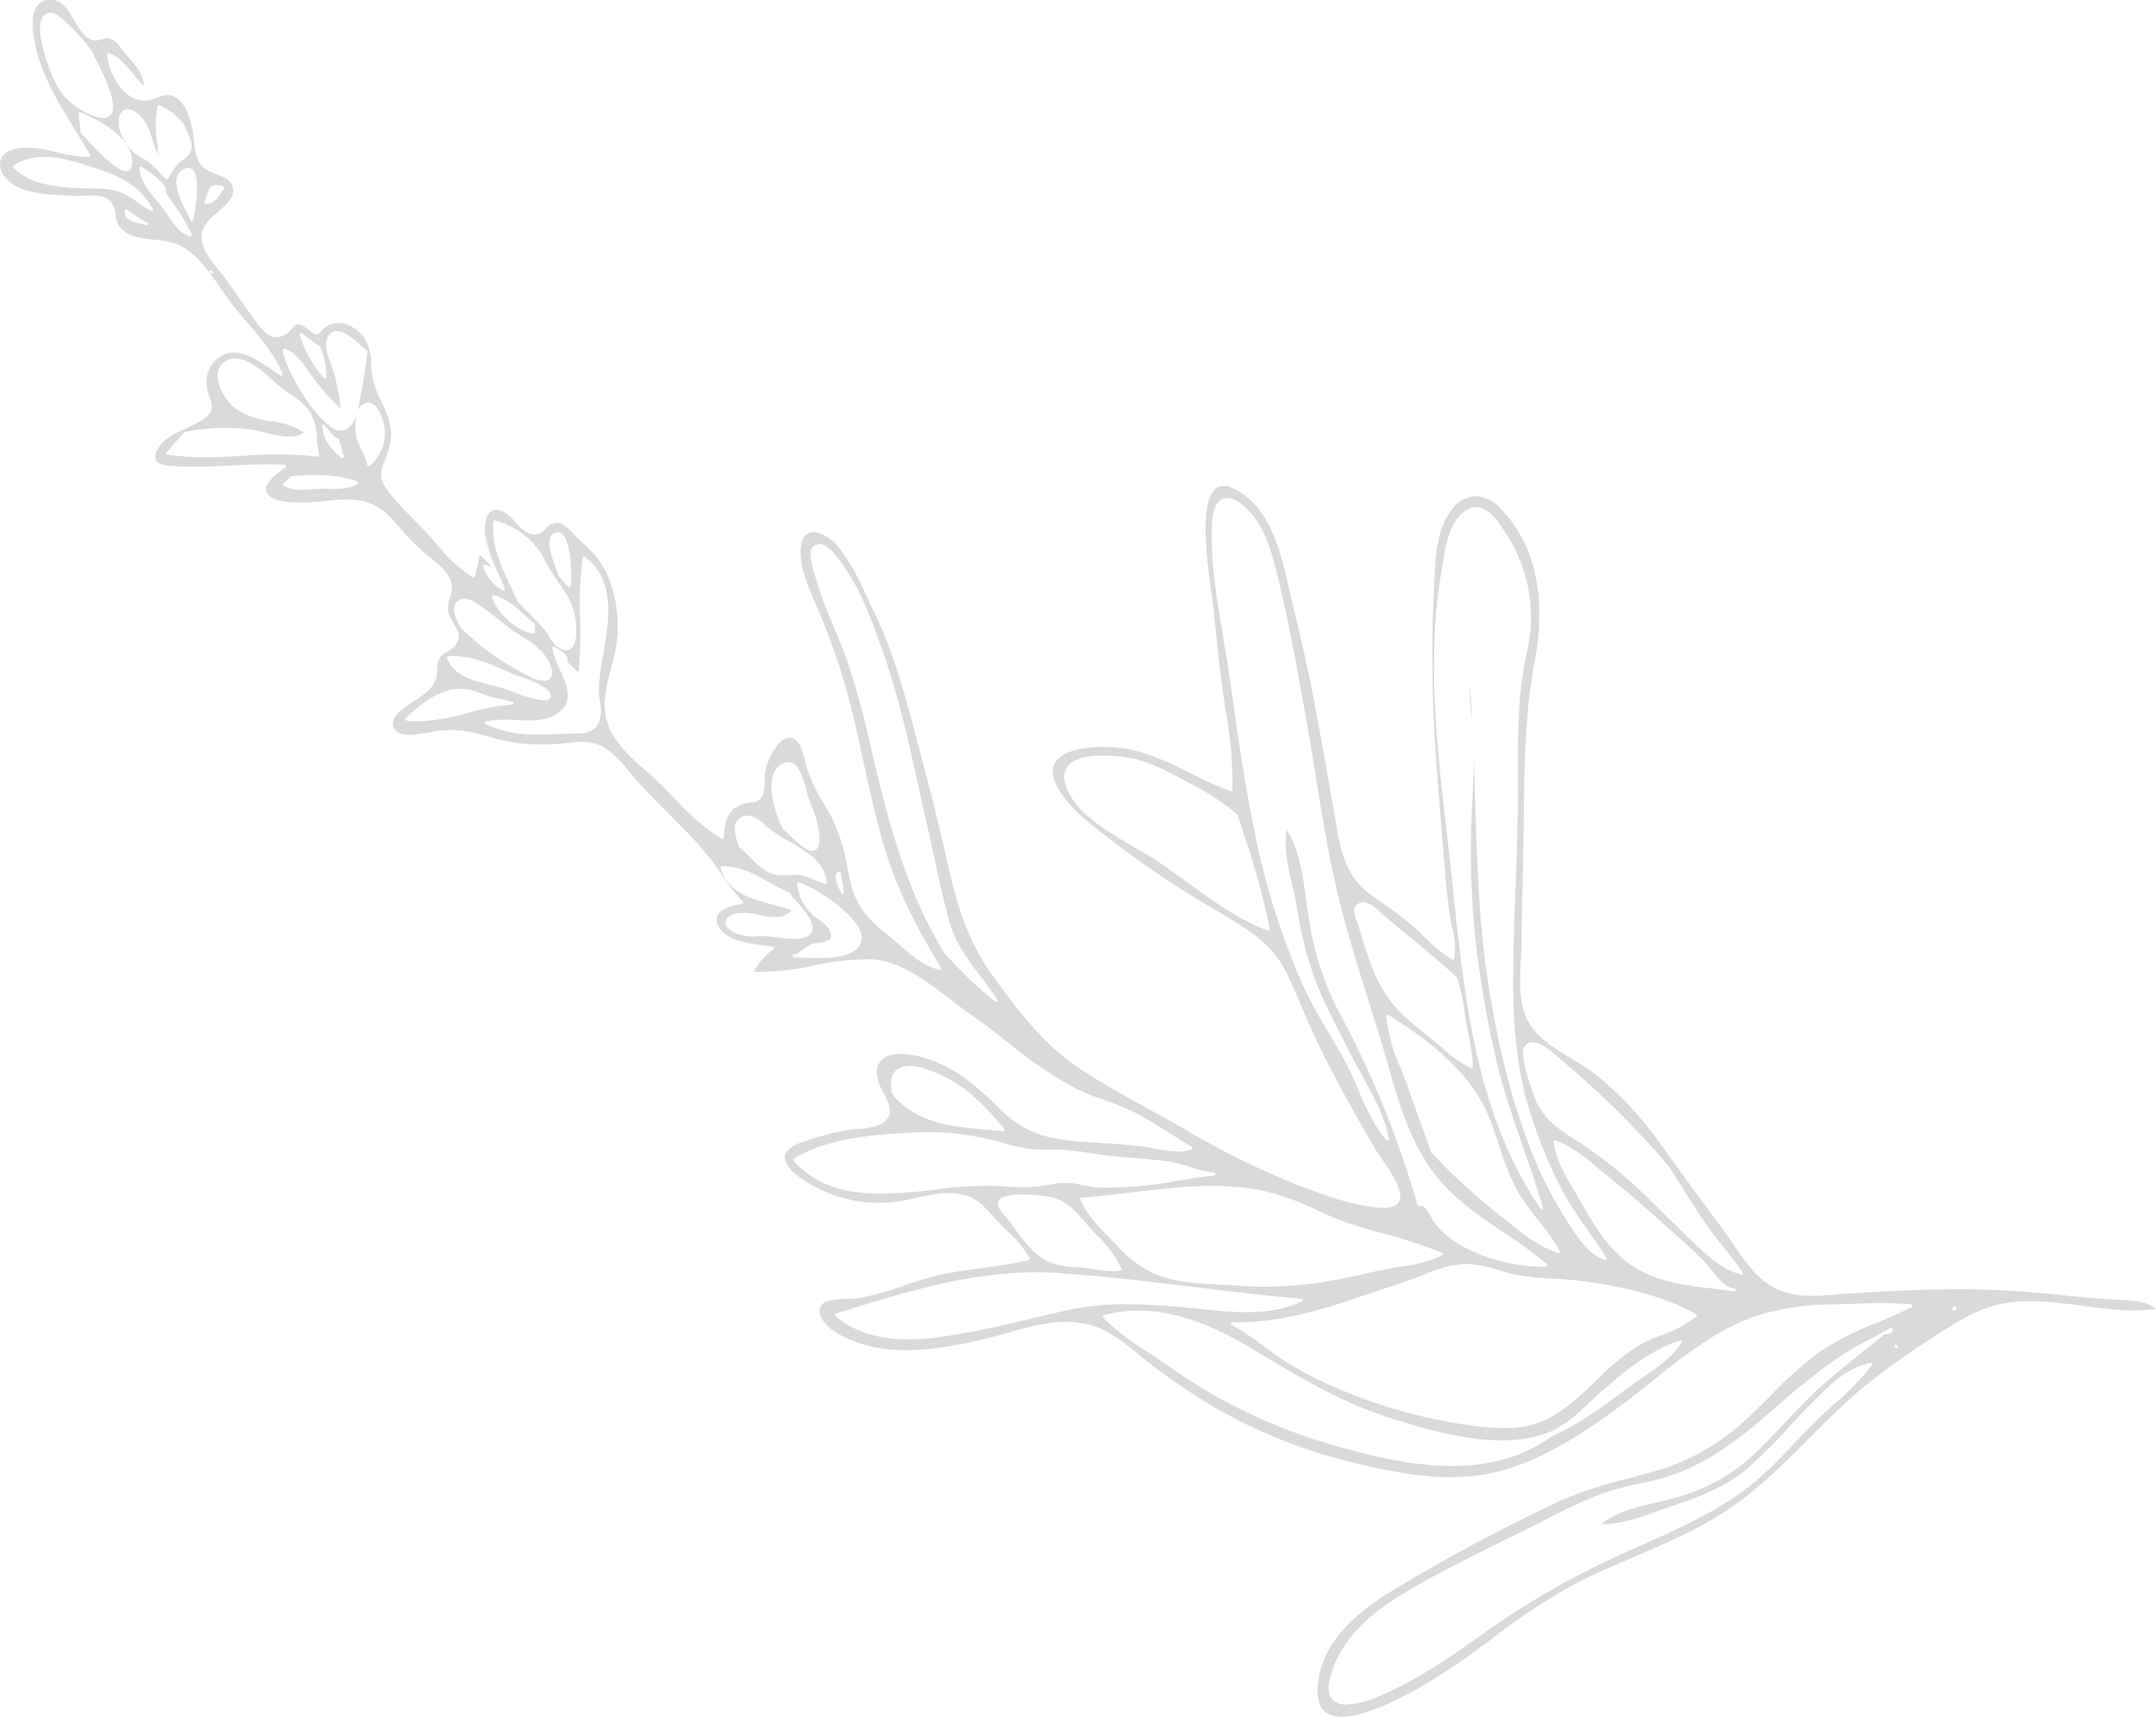 <svg xmlns="http://www.w3.org/2000/svg" width="378" height="301" viewBox="0 0 378 301">
  <defs>
    <style>
      .cls-1 {
        fill: #D8DADB;
        fill-rule: evenodd;
      }
    </style>
  </defs>
  <path id="concept-deco02.svg" class="cls-1" d="M3229.55,3087.28h0a0.082,0.082,0,0,0-.07.06,0.13,0.13,0,0,0,.05.13Zm-84.52-103.85c0.03,0.32.07,0.65,0.1,0.97q-0.15-3.165-.39-6.32A32.976,32.976,0,0,0,3145.03,2983.43Zm113.28,102.47c-3.22-.2-6.4-0.49-8.81-0.72l-0.27-.03a175.9,175.9,0,0,0-18.6-1.12c-6.34.06-12.8,0.31-19.22,0.74-0.68.05-1.37,0.11-2.07,0.17-4.14.35-8.43,0.72-12.03-1.6-2.75-1.77-4.66-4.59-6.5-7.31-0.68-.99-1.32-1.94-2-2.83-2.39-3.16-4.74-6.41-7.02-9.56-1.22-1.69-2.45-3.37-3.68-5.06a59.519,59.519,0,0,0-11.59-12.36,41.989,41.989,0,0,0-3.91-2.55c-2.88-1.74-5.86-3.53-7.52-6.29-1.88-3.13-1.64-7.31-1.44-11,0.06-1.12.12-2.17,0.12-3.17,0.01-3.64.1-7.34,0.19-10.92,0.05-2.23.11-4.47,0.14-6.71,0.03-1.56.05-3.11,0.06-4.66,0.1-8.89.2-18.09,1.93-27.07,1.24-6.45,2.1-18.5-6.09-26.76a6,6,0,0,0-4.58-2.09,5.6,5.6,0,0,0-4.01,2.54c-2.42,3.25-2.66,7.43-2.89,11.48l-0.06,1.04a247.232,247.232,0,0,0,.47,32.93c0.4,5.45.87,11.35,1.45,18.03,0.24,2.83.5,5.6,0.97,8.33,0.08,0.47.18,0.95,0.28,1.43a12.754,12.754,0,0,1,.34,5.32,0.2,0.2,0,0,1-.14.17,0.222,0.222,0,0,1-.21-0.01,25.273,25.273,0,0,1-4.9-4c-0.73-.72-1.49-1.45-2.27-2.12-1.75-1.49-3.67-2.83-5.52-4.12-0.48-.34-0.96-0.67-1.43-1.01-4.69-3.31-5.51-8.15-6.37-13.27-0.1-.6-0.2-1.21-0.31-1.82-0.34-1.89-.67-3.79-1.01-5.68-1.67-9.52-3.41-19.35-5.84-28.84-0.29-1.13-.57-2.35-0.85-3.65-1.52-6.8-3.41-15.27-10.09-18.17a2.667,2.667,0,0,0-2.84.05c-3.11,2.38-1.44,13.82-.73,18.71,0.13,0.87.23,1.55,0.27,1.96,0.54,5.47,1.1,11.12,1.91,16.65,0.09,0.61.19,1.22,0.28,1.83a70.025,70.025,0,0,1,1.16,13.75,0.24,0.24,0,0,1-.11.19,0.223,0.223,0,0,1-.21.02,69.871,69.871,0,0,1-6.9-3.12c-4.32-2.13-8.39-4.14-13.31-4.58-2.87-.26-8.76-0.06-10.5,2.53-0.73,1.09-.65,2.52.25,4.25,1.85,3.58,5.65,6.49,9.01,9.06,0.62,0.47,1.23.93,1.8,1.39a167.667,167.667,0,0,0,16.78,11.14c1.37,0.83,2.73,1.65,4.08,2.49,3.76,2.31,6.67,4.7,8.66,8.81,0.93,1.91,1.77,3.9,2.59,5.82,0.68,1.6,1.38,3.25,2.12,4.85,3.24,6.95,7.08,13.72,10.74,20,0.28,0.48.7,1.09,1.19,1.8,1.77,2.59,3.98,5.81,2.99,7.52-0.46.82-1.53,1.16-3.3,1.04-4.87-.34-10.1-2.32-14.31-3.92a140.785,140.785,0,0,1-19.81-9.76c-2.02-1.17-4.11-2.32-6.13-3.44-4.22-2.32-8.58-4.73-12.61-7.4-5.96-3.95-10.63-10.04-14.91-15.94-4.43-6.1-6.45-12.48-8.12-20.2-1.5-6.91-3.34-13.88-5.12-20.62l-0.53-2c-1.9-7.21-4.04-14.84-7.5-21.86-0.38-.77-0.75-1.56-1.12-2.35a37.69,37.69,0,0,0-4.97-8.55c-1.26-1.48-3.44-2.74-4.91-2.27-0.86.27-1.37,1.1-1.51,2.48-0.33,3.24,1.22,6.83,2.6,10q0.24,0.57.48,1.11a115.081,115.081,0,0,1,5.98,18.03c0.67,2.79,1.29,5.64,1.9,8.4,1.04,4.76,2.11,9.67,3.48,14.43,1.95,6.76,5.07,13.49,10.12,21.81a0.242,0.242,0,0,1-.02.27,0.233,0.233,0,0,1-.25.09c-2.76-.66-4.98-2.61-7.14-4.49-0.73-.64-1.42-1.25-2.13-1.8-3.25-2.55-5.47-5.04-6.43-9.57-0.13-.6-0.25-1.19-0.37-1.78a32.463,32.463,0,0,0-2.77-9c-0.46-.87-0.95-1.73-1.44-2.56a28.356,28.356,0,0,1-3.09-6.58c-0.07-.24-0.13-0.51-0.21-0.81-0.42-1.76-.99-4.21-2.76-4.1-2.17.1-3.79,4.07-4.2,5.87a7.783,7.783,0,0,0-.1,1.65,5.4,5.4,0,0,1-.45,2.72,2.052,2.052,0,0,1-1.91,1.09c-0.23.03-.48,0.05-0.78,0.11-3.08.63-3.82,2.7-4.05,6.06a0.219,0.219,0,0,1-.13.2,0.235,0.235,0,0,1-.23,0,38.343,38.343,0,0,1-8.27-7.1c-1.03-1.07-2.1-2.18-3.2-3.21-0.62-.59-1.3-1.18-1.95-1.75-2.95-2.6-6-5.28-6.84-9.27-0.62-2.94.15-5.82,0.89-8.6,0.33-1.26.68-2.56,0.89-3.85a23.041,23.041,0,0,0-1.67-12.78,17.278,17.278,0,0,0-4.57-5.62c-0.29-.26-0.6-0.6-0.93-0.96-0.88-.96-1.96-2.14-3.02-2.27a2.544,2.544,0,0,0-2.1.99,3.221,3.221,0,0,1-1.85,1.08c-1.42.14-2.56-1.11-3.55-2.2a11.293,11.293,0,0,0-1.14-1.15c-1.2-.94-2.23-1.21-2.98-0.78-0.96.55-1.42,2.25-1.14,4.23a25.329,25.329,0,0,0,2.26,6.68c0.39,0.88.8,1.79,1.15,2.69a0.248,0.248,0,0,1-.07.28,0.274,0.274,0,0,1-.29.02,6.964,6.964,0,0,1-3.43-4.24,0.26,0.26,0,0,1,.08-0.25,0.268,0.268,0,0,1,.26-0.04l1.09,0.49a9.808,9.808,0,0,0-1.92-2.05l-0.1-.09c-0.28,1.25-.56,2.49-0.82,3.74a0.258,0.258,0,0,1-.36.17,24.017,24.017,0,0,1-6.19-5.61c-0.3-.35-0.6-0.7-0.91-1.04-1-1.13-2.08-2.23-3.12-3.3-1.53-1.56-3.1-3.17-4.49-4.9-1.52-1.9-1.73-3.13-.91-5.24,1.04-2.7,1.67-4.67.91-7.39a22.047,22.047,0,0,0-1.34-3.31,18.736,18.736,0,0,1-1.53-3.98,19.176,19.176,0,0,1-.3-2.6,8.463,8.463,0,0,0-1.19-4.6c-1.29-1.85-3.86-3.23-5.94-2.33a3.827,3.827,0,0,0-1.62,1.2c-0.66.75-.99,0.68-2.55-0.55-1.48-1.15-1.86-.72-2.55.05a4.1,4.1,0,0,1-1.95,1.39c-2.07.61-3.55-1.45-4.54-2.8l-0.1-.15c-0.78-1.06-1.53-2.15-2.27-3.21-1.07-1.56-2.19-3.18-3.38-4.7-0.21-.27-0.43-0.55-0.66-0.83-1.35-1.66-2.88-3.54-2.97-5.68-0.08-1.95,1.48-3.3,2.99-4.61,1.55-1.35,3.02-2.62,2.44-4.38-0.39-1.2-1.63-1.66-2.82-2.1a8.714,8.714,0,0,1-1.75-.79c-1.79-1.16-1.97-3.04-2.16-4.86-0.04-.41-0.08-0.83-0.14-1.25-0.51-3.47-1.58-5.7-3.18-6.62-1.15-.66-2.07-0.31-3.13.09a6.184,6.184,0,0,1-2.22.53h-0.02c-3.76,0-6.27-4.79-6.58-8.1a0.262,0.262,0,0,1,.09-0.22,0.257,0.257,0,0,1,.24-0.03c1.86,0.7,3.08,2.21,4.27,3.66a19.26,19.26,0,0,0,1.9,2.13c-0.09-2.02-1.67-3.84-3.07-5.45-0.28-.33-0.56-0.65-0.81-0.95-0.14-.17-0.27-0.33-0.39-0.5a2.993,2.993,0,0,0-1.94-1.46,2.773,2.773,0,0,0-1.18.16,2.559,2.559,0,0,1-1.82.05c-1.48-.57-2.3-2.04-3.1-3.46-0.98-1.75-1.9-3.39-3.9-3.49a2.749,2.749,0,0,0-2.47.96c-1.62,2.03-.52,6.7.02,8.62,1.4,4.9,4.09,9.24,6.69,13.43,0.84,1.35,1.71,2.74,2.52,4.14a0.255,0.255,0,0,1,0,.24,0.277,0.277,0,0,1-.2.13,22.652,22.652,0,0,1-5.57-.81c-2.69-.62-5.45-1.26-8.07-0.36a2.726,2.726,0,0,0-1.88,1.77,3.354,3.354,0,0,0,.82,2.99c2.21,2.76,7,2.99,10.5,3.16,0.47,0.03.92,0.05,1.35,0.08,0.46,0.02,1.05,0,1.66-.03,1.54-.06,3.29-0.14,4.37.52a3.177,3.177,0,0,1,1.41,2.67,5.236,5.236,0,0,0,.47,1.75c1.17,2.2,3.81,2.49,6.37,2.77a14,14,0,0,1,4.23.89c3.13,1.43,5.37,4.68,7.34,7.54,0.52,0.76,1.01,1.47,1.5,2.13,1,1.34,2.13,2.66,3.21,3.93,2.36,2.76,4.79,5.6,6.21,9.01a0.244,0.244,0,0,1-.07.28,0.24,0.24,0,0,1-.29.02c-0.49-.3-1-0.65-1.54-1.02-3.01-2.04-6.43-4.36-9.52-1.92a5.391,5.391,0,0,0-1.59,5.97c0.07,0.24.14,0.45,0.21,0.65,0.62,1.93.91,2.81-1.58,4.33a24.333,24.333,0,0,1-2.5,1.26c-1.99.9-4.05,1.83-5.07,3.82a1.949,1.949,0,0,0-.23,1.8c0.52,0.9,2.49.99,3.93,1.06l0.14,0.01c3.04,0.15,6.13-.01,9.13-0.16a92.027,92.027,0,0,1,9.41-.14,0.234,0.234,0,0,1,.22.17,0.243,0.243,0,0,1-.09.26,5.226,5.226,0,0,1-.47.35c-1.17.87-3.14,2.33-2.94,3.67,0.23,1.5,2.4,2.24,6.44,2.18,1.37-.02,2.7-0.15,3.98-0.28,4.1-.41,7.97-0.8,11.49,3.04q0.69,0.75,1.35,1.5a42.842,42.842,0,0,0,4.43,4.51c0.24,0.2.51,0.42,0.8,0.65,1.57,1.24,3.7,2.95,4,4.88a5.619,5.619,0,0,1-.31,2.5,4.007,4.007,0,0,0,.02,3.17,12.73,12.73,0,0,0,.65,1.21c0.81,1.39,1.58,2.71-.09,4.26a6.023,6.023,0,0,1-1.11.77,2.975,2.975,0,0,0-1.43,1.38,3.837,3.837,0,0,0-.23,1.54,7.268,7.268,0,0,1-.09,1.13c-0.46,2.27-2.03,3.29-3.69,4.36-0.38.24-.76,0.49-1.15,0.76l-0.18.13c-1.24.87-3.11,2.18-2.56,3.8,0.62,1.81,3.24,1.43,4.8,1.21,0.48-.07.91-0.13,1.34-0.2a18.4,18.4,0,0,1,7.58-.07c0.8,0.2,1.58.42,2.37,0.64a39.451,39.451,0,0,0,5.71,1.28,36.055,36.055,0,0,0,8.44,0c2.25-.25,4.58-0.51,6.74.79a17.766,17.766,0,0,1,4.19,4.07c0.5,0.6.96,1.16,1.45,1.7,1.72,1.87,3.54,3.72,5.29,5.5l2.13,2.17a64.9,64.9,0,0,1,5.76,6.38c0.6,0.79,1.16,1.61,1.72,2.41a34.759,34.759,0,0,0,3.71,4.76,0.256,0.256,0,0,1,.06.25,0.24,0.24,0,0,1-.19.16c-2.34.39-3.87,1.12-4.33,2.06a1.978,1.978,0,0,0,.21,1.88c1.35,2.43,4.57,2.87,7.42,3.27,0.75,0.1,1.46.2,2.1,0.33a0.249,0.249,0,0,1,.19.18,0.26,0.26,0,0,1-.08.25,10.8,10.8,0,0,0-3.43,3.93,42.11,42.11,0,0,0,10.46-1.08,45.192,45.192,0,0,1,10.08-1.1c5.04,0.21,9.7,3.8,13.82,6.97,1.26,0.96,2.44,1.87,3.61,2.67,2.22,1.53,4.4,3.24,6.5,4.88a72.638,72.638,0,0,0,11.94,8.13,45.014,45.014,0,0,0,5.06,2.05,45.326,45.326,0,0,1,5.3,2.16c2.31,1.19,4.53,2.6,6.68,3.97,1.09,0.69,2.2,1.4,3.32,2.07a0.239,0.239,0,0,1,.11.23,0.265,0.265,0,0,1-.16.21c-2,.71-4.25.27-6.43-0.14-0.83-.16-1.61-0.32-2.36-0.4-3.1-.34-6.15-0.55-9.53-0.76-5.67-.36-10.39-1-14.98-5.52-3.9-3.84-7.53-7.15-12.49-8.91-2.73-.97-6.3-1.55-8.13-0.3a3.1,3.1,0,0,0-1.27,2.66,7.758,7.758,0,0,0,1.13,3.27c0.73,1.42,1.47,2.89,1.05,4.13a2.955,2.955,0,0,1-1.68,1.63,11.676,11.676,0,0,1-3.96.78,20.234,20.234,0,0,0-2.19.26,50.018,50.018,0,0,0-7.58,2.07c-1.82.67-2.79,1.52-2.86,2.51-0.11,1.39,1.58,3.21,4.53,4.85a24.055,24.055,0,0,0,14.26,3.14,38.706,38.706,0,0,0,3.96-.72c2.98-.66,6.08-1.34,8.99-0.49,2.03,0.59,3.37,2.11,4.66,3.57,0.31,0.35.63,0.71,0.95,1.05,0.5,0.53,1.03,1.05,1.55,1.55a20.806,20.806,0,0,1,4.01,4.83,0.244,0.244,0,0,1,.01.22,0.274,0.274,0,0,1-.17.13c-2.68.63-5.45,1.01-8.12,1.37-2.63.36-5.36,0.73-7.99,1.34a60.949,60.949,0,0,0-5.87,1.78,47.364,47.364,0,0,1-7.88,2.17,15.429,15.429,0,0,1-1.74.11c-1.75.06-4.15,0.13-4.86,1.23a2.105,2.105,0,0,0,.07,1.98c0.93,2.24,4.34,3.74,6.29,4.44,7,2.5,14.99,1.15,22.59-.67,1.21-.29,2.41-0.63,3.69-0.99,4.97-1.39,10.11-2.84,15.08-1.25,3.05,0.97,5.68,3.11,8.21,5.18,0.91,0.75,1.77,1.45,2.65,2.1a113.7,113.7,0,0,0,10.08,6.8,90.218,90.218,0,0,0,24.64,9.89c7.62,1.85,16.44,3.66,24.63,1.77,8.45-1.95,16.03-7.03,22.96-12.22,1.69-1.27,3.39-2.62,5.03-3.94,5.42-4.32,11.02-8.8,17.7-11.19a44.652,44.652,0,0,1,13.98-2.14l2.8-.09c1.87-.07,3.78-0.14,5.69-0.14,1.7,0,3.41.06,5.11,0.22a0.233,0.233,0,0,1,.21.19,0.242,0.242,0,0,1-.12.26c-2.04,1.06-4.19,1.97-6.27,2.84a51.509,51.509,0,0,0-9.74,4.93,65.952,65.952,0,0,0-8.77,7.8c-1.47,1.47-2.99,2.99-4.55,4.41a39.1,39.1,0,0,1-15.74,8.83c-1.44.41-2.89,0.8-4.3,1.18a77.484,77.484,0,0,0-12.11,3.93,311.371,311.371,0,0,0-28.18,14.97c-6,3.48-14.03,9.1-14.52,17.78-0.13,2.27.44,3.81,1.68,4.58,2.59,1.61,8.1.05,16.38-4.62a124.813,124.813,0,0,0,12.54-8.5,111.21,111.21,0,0,1,14.46-9.54c3.42-1.77,7.02-3.31,10.51-4.81,5.77-2.47,11.74-5.03,17-8.68,5.04-3.48,9.43-7.87,13.67-12.12,2.96-2.96,6.01-6.02,9.27-8.76a135.792,135.792,0,0,1,13.33-9.51c3.92-2.56,7.82-4.91,12.52-5.5,4.27-.54,8.56.04,12.72,0.6,4.23,0.56,8.59,1.14,12.9.55-1.61-1.34-3.82-1.45-5.97-1.56Zm-335.06-193.66c0.52-1.59.82-2.22,2.93-1.55a0.234,0.234,0,0,1,.16.16,0.244,0.244,0,0,1-.04.22c-0.18.23-.36,0.48-0.54,0.74-0.62.92-1.33,1.94-2.42,1.94a1.526,1.526,0,0,1-.3-0.03,0.237,0.237,0,0,1-.19-0.32C2923.01,2892.96,2923.14,2892.58,2923.25,2892.24Zm-14.21-15.05c1.07-.27,2.5.81,3.28,2a13.847,13.847,0,0,1,1.38,3.28,16.8,16.8,0,0,0,1.06,2.7c-0.04-.81-0.13-1.63-0.22-2.42a16.92,16.92,0,0,1,.09-6.14,0.248,0.248,0,0,1,.14-0.16,0.256,0.256,0,0,1,.21,0,11.887,11.887,0,0,1,4.22,3.23,0.488,0.488,0,0,1,.03.07c0.13,0.33.3,0.7,0.48,1.08,0.54,1.13,1.15,2.41.76,3.62a2.91,2.91,0,0,1-1.34,1.51,5.114,5.114,0,0,0-.75.57,7.9,7.9,0,0,0-1.23,1.68,10.925,10.925,0,0,1-.75,1.16,0.274,0.274,0,0,1-.18.1h-0.02a0.284,0.284,0,0,1-.17-0.07c-0.37-.37-0.71-0.74-1.04-1.11a12.381,12.381,0,0,0-2.34-2.16c-0.27-.19-0.56-0.35-0.84-0.51a7.12,7.12,0,0,1-1.64-1.16c-1.08-1.08-2.53-3.43-2.36-5.27C2907.95,2877.75,2908.55,2877.31,2909.04,2877.19Zm-13.32-7.03c-1.21-3.29-2.4-7.57-1.2-9.23a1.746,1.746,0,0,1,1.58-.7c1.41,0.04,6.87,6.09,7.28,7.18a0.684,0.684,0,0,1,.04.26c3.1,5.75,4.09,9.3,2.94,10.54a1.606,1.606,0,0,1-1.25.48,6.3,6.3,0,0,1-2.42-.66C2898.65,2876.24,2896.98,2873.59,2895.72,2870.16Zm6.24,12.01c-0.34-.36-0.6-0.64-0.74-0.78a0.275,0.275,0,0,1-.08-0.15l-0.35-3.3a0.248,0.248,0,0,1,.34-0.25c5.78,2.51,8.72,5.22,9.01,8.3,0.1,1.08-.1,1.72-0.61,1.95a1.07,1.07,0,0,1-.41.08C2907.6,2888.02,2904.8,2885.24,2901.96,2882.17Zm10.83,15.32h-0.03a0.858,0.858,0,0,1-.28-0.08c-0.25-.07-0.53-0.13-0.81-0.19-1.36-.31-3.06-0.69-2.76-2.29a0.249,0.249,0,0,1,.15-0.18,0.217,0.217,0,0,1,.22.02c0.22,0.14.53,0.36,0.88,0.6a21.3,21.3,0,0,0,2.45,1.58c0.09,0.02.17,0.05,0.25,0.07a0.236,0.236,0,0,1,.16.28A0.226,0.226,0,0,1,2912.79,2897.49Zm0.99-2.58a0.269,0.269,0,0,1-.18.08,0.2,0.2,0,0,1-.11-0.03,18.376,18.376,0,0,1-2.45-1.53,12.058,12.058,0,0,0-3.72-1.99,17.824,17.824,0,0,0-4.45-.4c-0.61,0-1.23-.01-1.83-0.03-4.33-.21-8.8-0.66-11.71-3.63a0.237,0.237,0,0,1-.07-0.2,0.245,0.245,0,0,1,.11-0.17c3.86-2.49,8.39-1.4,12.33-.18,3.76,1.16,8.44,2.61,11.08,6.19a0.01,0.01,0,0,1,.01.01l1.01,1.58A0.257,0.257,0,0,1,2913.78,2894.91Zm6.8,4.48a0.269,0.269,0,0,1-.18.08c-0.03,0-.05-0.01-0.07-0.01-1.77-.53-2.84-2.13-3.79-3.55-0.25-.36-0.49-0.71-0.73-1.05-0.39-.52-0.83-1.05-1.25-1.56-1.42-1.71-2.89-3.47-3.12-5.81a0.244,0.244,0,0,1,.1-0.22,0.278,0.278,0,0,1,.25-0.02c0.39,0.19,4.19,2.67,4.27,3.94a0.607,0.607,0,0,1-.11.4c0.46,0.7.95,1.4,1.42,2.08a30.508,30.508,0,0,1,3.25,5.46A0.245,0.245,0,0,1,2920.58,2899.39Zm0.3-2.77a0.244,0.244,0,0,1-.22.19,0.031,0.031,0,0,1-.02.01,0.253,0.253,0,0,1-.23-0.15c-0.09-.23-0.28-0.59-0.49-1.01-1.17-2.3-3.37-6.59-.78-7.97a1.385,1.385,0,0,1,1.56-.04C2922.35,2888.88,2921.13,2895.34,2920.88,2896.62Zm3.45,9.25a0.243,0.243,0,0,1-.2.11,0.2,0.2,0,0,1-.13-0.04l-0.18-.11h0a0.207,0.207,0,0,1-.11-0.22,0.219,0.219,0,0,1,.13-0.2,0.185,0.185,0,0,1,.24.02l0.01-.01,0.11,0.08a0.209,0.209,0,0,1,.06.04h0A0.24,0.24,0,0,1,2924.33,2905.87Zm15.32,10.55a0.24,0.24,0,0,1,.29.01l3.16,2.39a0.234,0.234,0,0,1,.07.07,11.064,11.064,0,0,1,.99,4.38c0.03,0.29.05,0.58,0.08,0.87a0.229,0.229,0,0,1-.14.24,0.169,0.169,0,0,1-.1.03,0.269,0.269,0,0,1-.18-0.08,19.615,19.615,0,0,1-4.26-7.64A0.237,0.237,0,0,1,2939.65,2916.42Zm-9.81,21.5c-2.24.12-4.53,0.25-6.82,0.25a42.539,42.539,0,0,1-6.66-.47,0.225,0.225,0,0,1-.19-0.16,0.239,0.239,0,0,1,.05-0.24l3.07-3.48a0.209,0.209,0,0,1,.13-0.07,33.991,33.991,0,0,1,12.19-.34c0.61,0.11,1.28.28,1.98,0.46,2.33,0.58,4.95,1.24,6.73-.06a14.428,14.428,0,0,0-5.84-1.98,14.575,14.575,0,0,1-6.08-2.1c-1.41-1.03-3.38-3.76-3.26-6.05a2.792,2.792,0,0,1,1.46-2.37c2.8-1.6,6.15,1.46,8.36,3.49,0.42,0.38.81,0.74,1.14,1.02,0.53,0.43,1.13.84,1.76,1.27a12.044,12.044,0,0,1,3.44,3.04,10.444,10.444,0,0,1,1.26,4.81,17.606,17.606,0,0,0,.43,2.82,0.254,0.254,0,0,1-.05.22,0.265,0.265,0,0,1-.22.08A66.025,66.025,0,0,0,2929.84,2937.92Zm19.88,4.91c-1.49.93-3.28,0.9-5,.87-0.57-.02-1.11-0.03-1.64,0-0.41.02-.84,0.05-1.26,0.08-0.64.06-1.28,0.11-1.92,0.11a6.285,6.285,0,0,1-3.18-.72,0.242,0.242,0,0,1-.13-0.18,0.227,0.227,0,0,1,.08-0.2l1.28-1.23a0.213,0.213,0,0,1,.15-0.07c3.59-.28,7.74-0.46,11.58.91a0.255,0.255,0,0,1,.16.2A0.247,0.247,0,0,1,2949.72,2942.83Zm-6.25-10.11a0.243,0.243,0,0,1,.14-0.24,0.229,0.229,0,0,1,.27.04,5.173,5.173,0,0,1,.54.65c0.36,0.45,1.27,1.62,1.65,1.62a0.075,0.075,0,0,0,.05-0.01,0.233,0.233,0,0,1,.2.02,0.263,0.263,0,0,1,.12.15l0.84,3.1a0.242,0.242,0,0,1-.11.27,0.2,0.2,0,0,1-.13.04,0.22,0.22,0,0,1-.15-0.06C2945.26,2936.95,2943.71,2935.34,2943.47,2932.72Zm8.14,7.05a0.21,0.21,0,0,1-.15-0.05,0.258,0.258,0,0,1-.08-0.27,16.512,16.512,0,0,0-1.02-2.6,18.473,18.473,0,0,1-.84-2.06,10.707,10.707,0,0,1-.06-4.05,4.443,4.443,0,0,1-1.64,2.51,2.4,2.4,0,0,1-2.5-.25c-3.85-2.24-8.78-11.38-8.73-13.65a0.242,0.242,0,0,1,.1-0.19,0.222,0.222,0,0,1,.22-0.03c1.83,0.67,2.95,2.23,4.03,3.75,0.2,0.29.41,0.58,0.62,0.86a40.316,40.316,0,0,0,5.13,5.85,31.184,31.184,0,0,0-1.5-7.31c-0.09-.29-0.21-0.61-0.34-0.94-0.45-1.22-.97-2.61-0.56-3.8a2,2,0,0,1,1.35-1.47c1.55-.39,3.61,1.55,4.99,2.82,0.27,0.26.51,0.48,0.69,0.63a0.246,0.246,0,0,1,.09.22c-0.08.54-.15,1.07-0.22,1.61-0.22,1.67-.45,3.41-0.79,5.11-0.04.23-.09,0.51-0.15,0.81a25.634,25.634,0,0,1-.6,2.85,2.531,2.531,0,0,1,.62-0.94,1.744,1.744,0,0,1,1.74-.52c1.55,0.49,2.23,3.4,2.31,3.73a7.518,7.518,0,0,1-2.54,7.32A0.272,0.272,0,0,1,2951.61,2939.77Zm32.29,11.87a1.267,1.267,0,0,1,1.53-.14c1.88,1.22,1.83,8.38,1.64,9.32a0.252,0.252,0,0,1-.17.19c-0.02,0-.04.01-0.07,0.01a0.269,0.269,0,0,1-.18-0.08l-1.66-1.84a0.191,0.191,0,0,1-.05-0.1c-0.07-.23-0.21-0.6-0.37-1.04C2983.57,2955.23,2982.69,2952.49,2983.9,2951.64Zm-10.4-2.17a0.223,0.223,0,0,1,.1-0.18,0.241,0.241,0,0,1,.2-0.03,13.414,13.414,0,0,1,8.91,7.35,29.8,29.8,0,0,0,2,3.16c1.42,2.06,2.89,4.19,3.18,6.67,0.33,2.81.07,4.58-.77,5.26a1.4,1.4,0,0,1-.91.32,2.385,2.385,0,0,1-.72-0.13,5.374,5.374,0,0,1-2.22-2.32,9.54,9.54,0,0,0-.68-0.98c-1.04-1.24-2.2-2.42-3.33-3.55l-1.47-1.5a0.161,0.161,0,0,1-.04-0.07c-0.36-.8-0.74-1.6-1.12-2.41C2974.9,2957.43,2973.11,2953.66,2973.5,2949.47Zm-0.18,12.96a0.26,0.26,0,0,1,.24-0.07c2.13,0.5,3.75,1.97,5.32,3.38,0.58,0.53,1.18,1.07,1.79,1.55a0.253,0.253,0,0,1,.1.18l0.07,1.37a0.234,0.234,0,0,1-.08.18,0.206,0.206,0,0,1-.17.07h-0.02c-2.99-.28-6.52-3.77-7.3-6.42A0.253,0.253,0,0,1,2973.32,2962.43Zm-6.09.98c1.25-1.11,3,.12,4.05.85,0.11,0.08.22,0.16,0.32,0.22,1.01,0.69,1.97,1.46,2.9,2.21,0.85,0.67,1.72,1.37,2.61,2,0.49,0.33,1,.66,1.5.97a13.722,13.722,0,0,1,3.53,2.76c1.48,1.77,2.05,3.61,1.39,4.46a1.4,1.4,0,0,1-1.17.48,6.013,6.013,0,0,1-2.46-.72,46.575,46.575,0,0,1-12.08-8.5,0.423,0.423,0,0,1-.05-0.07c-0.07-.16-0.16-0.34-0.26-0.53C2966.88,2966.34,2965.94,2964.53,2967.23,2963.41Zm-1.84,9.76a0.265,0.265,0,0,1,.19-0.11c3.68-.21,6.5,1.01,9.5,2.3,0.75,0.32,1.51.65,2.31,0.97,0.13,0.05.35,0.13,0.62,0.23,2.53,0.89,4.94,1.87,5.46,2.97a0.934,0.934,0,0,1,.05.73,0.735,0.735,0,0,1-.41.42,1.686,1.686,0,0,1-.72.13,21.3,21.3,0,0,1-5.94-1.7c-0.4-.16-0.71-0.28-0.87-0.33-0.75-.23-1.56-0.43-2.42-0.64-3.07-.73-6.55-1.56-7.79-4.75A0.219,0.219,0,0,1,2965.39,2973.17Zm3.65,9.82a34.682,34.682,0,0,1-8.67,1.48,16.714,16.714,0,0,1-2.11-.13,0.266,0.266,0,0,1-.2-0.17,0.261,0.261,0,0,1,.07-0.25c2.48-2.38,5.5-4.86,9.06-5.14a9.586,9.586,0,0,1,4.23.84q0.345,0.135.72,0.27a19.024,19.024,0,0,0,2.55.64,20.63,20.63,0,0,1,2.23.54,0.243,0.243,0,0,1,.17.26,0.245,0.245,0,0,1-.23.21A39.063,39.063,0,0,0,2969.04,2982.99Zm23.7-10.11a49.943,49.943,0,0,0-.76,5.79,12.273,12.273,0,0,0,.17,2.08,7.436,7.436,0,0,1-.13,3.89c-0.9,1.95-2.88,1.97-4.63,1.99-0.23,0-.45.01-0.66,0.01l-1.58.06c-1.17.04-2.35,0.08-3.53,0.08a20.575,20.575,0,0,1-9.51-1.84,0.257,0.257,0,0,1-.14-0.25,0.245,0.245,0,0,1,.19-0.2,18.652,18.652,0,0,1,5.21-.24c2.84,0.12,5.78.25,7.85-1.52,2.36-2.01,1.13-4.73-.06-7.35a13.689,13.689,0,0,1-1.32-3.76,0.244,0.244,0,0,1,.12-0.24,0.226,0.226,0,0,1,.26.02c0.08,0.06.21,0.14,0.37,0.24,0.93,0.57,1.84,1.19,1.92,1.86a0.768,0.768,0,0,1-.09.47l1.98,1.92a65.3,65.3,0,0,0,.3-9.47,58.356,58.356,0,0,1,.47-10.63,0.219,0.219,0,0,1,.14-0.19,0.257,0.257,0,0,1,.24.03C2994.98,2959.66,2993.79,2966.68,2992.74,2972.88Zm40.85,38.38a0.672,0.672,0,0,1,.52-0.4,0.239,0.239,0,0,1,.28.18,23.22,23.22,0,0,1,.52,2.98l0.05,0.41a0.238,0.238,0,0,1-.16.26,0.188,0.188,0,0,1-.08.02,0.24,0.24,0,0,1-.2-0.12C3034.5,3014.56,3033.15,3012.22,3033.59,3011.26Zm-10.98-17.61a3.06,3.06,0,0,1,1.98-1.94,1.816,1.816,0,0,1,1.45.12c1.31,0.73,1.92,3.11,2.32,4.68,0.09,0.33.16,0.62,0.23,0.85,0.21,0.7.48,1.42,0.77,2.19a14.715,14.715,0,0,1,1.34,5.65c-0.05,1.07-.34,1.69-0.87,1.9a1.162,1.162,0,0,1-.42.08c-1.14,0-2.71-1.5-4-2.74-0.42-.39-0.77-0.73-1.02-0.92a0.435,0.435,0,0,1-.06-0.07C3023.39,3001.87,3021.48,2996.64,3022.61,2993.65Zm-5.61,7.6c1.63-.84,3.16.51,4.38,1.59,0.26,0.23.5,0.45,0.73,0.62a26.132,26.132,0,0,0,3.05,1.94c3.08,1.78,6.56,3.8,6.78,7.3a0.252,0.252,0,0,1-.09.2,0.226,0.226,0,0,1-.15.05,0.22,0.22,0,0,1-.08-0.01c-0.58-.18-1.15-0.41-1.71-0.63a11.879,11.879,0,0,0-2.88-.9,9.424,9.424,0,0,0-1.76.01,8.022,8.022,0,0,1-2.13-.04c-2.03-.4-3.45-1.84-4.81-3.23-0.56-.57-1.14-1.16-1.74-1.66a0.2,0.2,0,0,1-.08-0.12c-0.05-.16-0.11-0.34-0.16-0.53C3015.89,3004.38,3015.2,3002.18,3017,3001.25Zm4.08,20.87c-0.38-.01-0.78,0-1.19.01a8.024,8.024,0,0,1-4.4-.74c-1.23-.74-1.37-1.43-1.27-1.87,0.15-.73,1.06-1.28,2.36-1.44a11.25,11.25,0,0,1,3.51.34c2.18,0.42,4.24.83,5.71-.84-0.99-.36-2.07-0.64-3.2-0.94-3.8-1-8.1-2.14-9.26-6.46a0.239,0.239,0,0,1,.04-0.2,0.228,0.228,0,0,1,.19-0.1c3.07-.13,5.8,1.4,8.42,2.87,1.1,0.62,2.24,1.26,3.36,1.75a0.244,0.244,0,0,1,.11.09,13.885,13.885,0,0,0,1.15,1.41c1.55,1.75,3.68,4.15,2.52,5.7-0.52.7-1.64,0.91-2.9,0.91a27.174,27.174,0,0,1-3.42-.3A16.891,16.891,0,0,0,3021.08,3022.12Zm16.27,2.1c-1.48,1.49-4.2,1.77-6.74,1.77-0.83,0-1.64-.03-2.38-0.06-0.7-.03-1.36-0.05-1.91-0.04h0a0.243,0.243,0,0,1-.2-0.11,0.363,0.363,0,0,1-.06-0.48c0.14-.15.31-0.07,0.49,0.05a8.418,8.418,0,0,0,1.05-.74,6.567,6.567,0,0,1,1.71-1.07,5.057,5.057,0,0,1,1.22-.23,3.42,3.42,0,0,0,1.24-.26c0.97-.47,1.04-0.52.86-1.44-0.18-1.01-1.26-1.79-2.22-2.49a9.52,9.52,0,0,1-1.19-.95,8.358,8.358,0,0,1-2.45-5.2,0.235,0.235,0,0,1,.08-0.21,0.218,0.218,0,0,1,.23-0.05c2.22,0.61,9.91,5.24,10.91,9.02A2.447,2.447,0,0,1,3037.35,3024.22Zm24.49,9.41a0.245,0.245,0,0,1-.16.06,0.2,0.2,0,0,1-.15-0.05,64.387,64.387,0,0,1-7.81-7.3l-0.99-1.03a0.078,0.078,0,0,1-.04-0.04c-6.73-10.81-9.94-23.08-12.89-35.76a146.319,146.319,0,0,0-4.42-16.07c-0.68-1.88-1.46-3.76-2.22-5.58a72.957,72.957,0,0,1-3.57-9.98l-0.1-.38c-0.29-1.1-.7-2.62-0.09-3.48a1.462,1.462,0,0,1,1.14-.61c1.54-.17,3.21,2.2,4.03,3.33l0.12,0.18c3.13,4.3,5.01,9.51,6.68,14.11,3.07,8.5,5.05,17.48,6.96,26.17,0.5,2.26.99,4.52,1.51,6.77,0.37,1.61.71,3.22,1.06,4.84,0.79,3.67,1.6,7.47,2.66,11.11,1.03,3.53,3.13,6.31,5.35,9.24,1,1.34,2.05,2.71,2.97,4.16A0.244,0.244,0,0,1,3061.84,3033.63Zm79.97-19.1c-0.18-1.67-.35-3.34-0.53-5-0.22-1.99-.45-4-0.68-6-1.7-14.84-3.45-30.17-.92-45.1,0.06-.34.11-0.71,0.17-1.09,0.54-3.41,1.27-8.08,4.2-9.87,3.11-1.91,5.4,1.62,6.76,3.73a26.723,26.723,0,0,1,3.88,21.22c-1.57,7.04-1.57,13.92-1.56,21.2,0,1.5.01,3-.01,4.51-0.04,5.02-.22,10.12-0.4,15.06-0.17,4.56-.34,9.27-0.4,13.91-0.1,8.4.19,17.37,2.98,26.03a81.476,81.476,0,0,0,5.77,13.92,69.028,69.028,0,0,0,4.3,6.63c1.11,1.58,2.25,3.2,3.28,4.88a0.242,0.242,0,0,1-.01.27,0.261,0.261,0,0,1-.2.1,0.254,0.254,0,0,1-.07-0.02c-2.82-.84-4.86-4.07-6.36-6.42l-0.38-.59a69.316,69.316,0,0,1-5.89-11.45c-3.22-7.95-5.52-16.49-7.45-27.71-1.99-11.54-2.33-23.36-2.67-34.79-0.06-2.34-.13-4.71-0.22-7.09-0.01,2.08-.11,4.14-0.2,6.17l-0.05,1.28a149.774,149.774,0,0,0,.42,23.2,174.085,174.085,0,0,0,4.32,24.62c1.15,4.37,2.66,8.71,4.12,12.91,1.21,3.48,2.46,7.07,3.5,10.68a0.241,0.241,0,0,1-.43.2C3145.92,3053.47,3143.83,3033.67,3141.81,3014.53Zm18.65,63.1a0.214,0.214,0,0,1-.18.09,0.235,0.235,0,0,1-.08-0.02c-3.57-1.18-6.55-3.61-9.43-5.97-0.59-.48-1.18-0.96-1.77-1.43a98.146,98.146,0,0,1-11.07-10.28,0.351,0.351,0,0,1-.05-0.08c-0.5-1.41-1-2.81-1.51-4.22q-1.455-4.11-2.95-8.21c-0.28-.76-0.58-1.53-0.88-2.3a30.1,30.1,0,0,1-2.51-9.06,0.238,0.238,0,0,1,.37-0.22c6.37,3.97,14.12,9.57,17.55,17.65,0.73,1.73,1.32,3.54,1.9,5.29a46.281,46.281,0,0,0,3.02,7.62,39.256,39.256,0,0,0,3.81,5.44,40.027,40.027,0,0,1,3.81,5.43A0.227,0.227,0,0,1,3160.46,3077.63Zm-35.64-60.93c1.39-1.41,3.37.45,4.43,1.44,0.16,0.15.3,0.29,0.43,0.39,1.6,1.4,3.28,2.77,4.9,4.09,2.63,2.15,5.36,4.38,7.86,6.81a0.236,0.236,0,0,1,.06.09,30.9,30.9,0,0,1,1.23,5.72c0.11,0.72.21,1.43,0.34,2.15,0.12,0.66.25,1.32,0.38,1.98a32.17,32.17,0,0,1,.79,5.65,0.261,0.261,0,0,1-.11.21,0.326,0.326,0,0,1-.13.04,0.3,0.3,0,0,1-.1-0.02,19.322,19.322,0,0,1-5.01-3.51c-0.44-.38-0.88-0.76-1.32-1.12-0.58-.48-1.16-0.94-1.74-1.4a43.449,43.449,0,0,1-4.6-4.01c-3.78-3.97-5.24-8.83-6.79-13.97l-0.23-.8c-0.06-.18-0.15-0.4-0.24-0.64C3124.58,3018.82,3124.05,3017.48,3124.82,3016.7Zm-15.29,4.44a0.22,0.22,0,0,1-.15.06,0.292,0.292,0,0,1-.09-0.02c-5.24-2.01-9.81-5.34-14.23-8.56-1.7-1.24-3.46-2.52-5.22-3.7-1.05-.7-2.36-1.46-3.75-2.26-4.98-2.87-11.17-6.45-12.35-11.41a3.21,3.21,0,0,1,.63-3.1c2.08-2.27,7.84-1.69,10.22-1.34,3.33,0.49,6.19,1.93,9.31,3.62l1.07,0.57a45.159,45.159,0,0,1,8.98,5.8,0.259,0.259,0,0,1,.07.11c0.43,1.39.87,2.77,1.32,4.16a119.955,119.955,0,0,1,4.27,15.84A0.22,0.22,0,0,1,3109.53,3021.14Zm4-8.08c0.19,0.87.39,1.74,0.56,2.6,0.16,0.76.3,1.52,0.45,2.28a65.675,65.675,0,0,0,3.14,12.14c1.51,3.79,3.43,7.5,5.29,11.08,0.48,0.94.97,1.88,1.44,2.81,0.54,1.05,1.13,2.12,1.7,3.16,1.84,3.34,3.74,6.79,4.42,10.56a0.229,0.229,0,0,1-.13.26,0.242,0.242,0,0,1-.29-0.05c-2.27-2.51-3.62-5.67-4.92-8.72-0.64-1.49-1.29-3.03-2.04-4.46-1-1.9-2.11-3.78-3.18-5.6a90.056,90.056,0,0,1-4.61-8.51,130.95,130.95,0,0,1-8.77-28.62c-1.4-6.97-2.43-14.13-3.42-21.05-0.29-1.99-.58-3.99-0.87-5.98-0.29-1.93-.62-3.9-0.94-5.8-1.07-6.37-2.18-12.94-1.85-19.45,0.12-2.33.78-3.8,1.9-4.26,1.05-.43,2.38.08,3.95,1.52,3.14,2.89,4.34,6.91,5.49,11.49,2.18,8.72,3.76,17.73,5.29,26.44l0.18,1c0.51,2.89.98,5.84,1.44,8.68,0.93,5.75,1.9,11.7,3.17,17.49,1.63,7.45,3.95,14.84,6.2,22,0.57,1.84,1.15,3.68,1.72,5.52,0.48,1.57.94,3.19,1.39,4.76,1.95,6.85,3.98,13.93,8.38,19.63,3.25,4.2,7.68,7.19,11.97,10.09a80.6,80.6,0,0,1,7.64,5.58,0.233,0.233,0,0,1,.07.27,0.241,0.241,0,0,1-.23.16,29.82,29.82,0,0,1-14.42-3.45,15.15,15.15,0,0,1-5.21-4.35,9.03,9.03,0,0,1-.46-0.78c-0.53-.98-1.25-2.32-2.14-2.03a0.215,0.215,0,0,1-.19-0.02,0.236,0.236,0,0,1-.12-0.14,170.347,170.347,0,0,0-13.78-33.88,52.424,52.424,0,0,1-5.33-16.73c-0.15-.88-0.28-1.86-0.42-2.9-0.55-4.13-1.24-9.22-3.43-12.27C3112.07,3006.7,3112.81,3009.93,3113.53,3013.06Zm-4.65,53.8a45.267,45.267,0,0,1,8.85,3.25c1.9,0.85,3.86,1.73,5.86,2.4,2.06,0.7,4.2,1.29,6.26,1.86a72.5,72.5,0,0,1,9.96,3.28,0.236,0.236,0,0,1,.15.21,0.24,0.24,0,0,1-.12.22,19.7,19.7,0,0,1-6.83,1.92c-0.64.1-1.28,0.2-1.92,0.32-1.68.31-3.38,0.68-5.02,1.05-1.57.35-3.19,0.71-4.8,1.01a67.033,67.033,0,0,1-12.44,1.22c-1.49,0-2.96-.06-4.42-0.17-1.08-.08-2.18-0.14-3.34-0.19-3.99-.2-8.12-0.4-11.75-1.94a21.1,21.1,0,0,1-6.77-5.22l-1.04-1.07c-1.98-2.01-4.03-4.1-5.1-6.7a0.219,0.219,0,0,1,.02-0.22,0.211,0.211,0,0,1,.18-0.11c2.96-.21,5.99-0.58,8.93-0.93C3093.23,3066.13,3101.18,3065.17,3108.88,3066.86Zm-63.67-21.77c1.88-.62,4.22.33,5.92,1.02l0.08,0.03c4.99,2.03,8.66,5.91,11.88,9.79a0.228,0.228,0,0,1,.03.27,0.233,0.233,0,0,1-.21.13h-0.03l-2.33-.21c-6.43-.54-13.07-1.11-17.17-6.39a0.19,0.19,0,0,1-.05-0.13l-0.03-.38C3043.15,3047.46,3043.01,3045.8,3045.21,3045.09Zm5.95,21.47a92.331,92.331,0,0,1-9.73.72c-5.77,0-11.17-1.19-15.31-5.76a0.272,0.272,0,0,1-.07-0.2,0.3,0.3,0,0,1,.12-0.17c5.59-3.4,12.51-4.08,19.11-4.48a48.61,48.61,0,0,1,18.21,1.9,22.449,22.449,0,0,0,7.87.96H3072a41.637,41.637,0,0,1,6.02.62c0.92,0.14,1.87.29,2.81,0.4,1.8,0.22,3.64.37,5.42,0.52,1.61,0.13,3.28.27,4.92,0.45a25.121,25.121,0,0,1,4.45,1.07,24.074,24.074,0,0,0,4.28,1.04,0.242,0.242,0,0,1-.01.48c-2.18.23-4.4,0.58-6.55,0.92a68.263,68.263,0,0,1-13.56,1.19,21.965,21.965,0,0,1-3.05-.43,11.541,11.541,0,0,0-4.97-.22,28.6,28.6,0,0,1-9.17.39A63.307,63.307,0,0,0,3051.16,3066.56Zm13.75,6.85a32.942,32.942,0,0,0-2.26-2.89c-0.73-.81-0.91-1.49-0.56-2.03,1.18-1.79,8.53-.86,9.83-0.43,2.38,0.8,3.83,2.49,5.38,4.28,0.18,0.21.36,0.43,0.55,0.64,0.49,0.56,1.01,1.11,1.52,1.65a19.694,19.694,0,0,1,4.26,5.81,0.259,0.259,0,0,1-.02.21,0.238,0.238,0,0,1-.17.12,8.95,8.95,0,0,1-1.35.1,20.836,20.836,0,0,1-3.27-.35c-0.46-.07-0.92-0.15-1.39-0.21-0.61-.07-1.25-0.12-1.87-0.16a13.888,13.888,0,0,1-4.05-.65C3068.6,3078.43,3066.73,3075.88,3064.91,3073.41Zm9.6,14.24c-2.39.51-4.81,1.08-7.15,1.64a158.916,158.916,0,0,1-15.86,3.18,39.643,39.643,0,0,1-5.15.36c-5.43,0-9.68-1.36-12.89-4.11a0.233,0.233,0,0,1-.08-0.23,0.225,0.225,0,0,1,.17-0.18l0.72-.23c12.22-3.81,24.85-7.74,38.04-6.89,8.03,0.52,16.15,1.51,24,2.46,6.18,0.74,12.57,1.52,18.87,2.06a0.241,0.241,0,0,1,.08.46c-5.55,2.6-11.76,1.96-17.76,1.34-0.72-.07-1.44-0.15-2.15-0.22C3088.62,3086.65,3081.46,3086.15,3074.51,3087.65Zm107.33,5.77c-1.75,2.64-4.46,4.49-7.09,6.27-0.87.6-1.78,1.22-2.61,1.84-3.83,2.88-8.17,6.13-13.12,8.33-5.21,3.8-11.21,5.17-17.44,5.17-6.83,0-13.93-1.65-20.55-3.57a97.271,97.271,0,0,1-21.75-9.15c-2.77-1.63-5.47-3.46-8.07-5.24-0.64-.43-1.28-0.86-1.91-1.29l-1.62-1.08a37.763,37.763,0,0,1-7.25-5.68,0.244,0.244,0,0,1-.06-0.23,0.262,0.262,0,0,1,.17-0.17c8.9-2.59,18.33,1.35,24.68,5.11l2.43,1.44c7.7,4.6,14.98,8.94,23.45,11.56,7.32,2.26,18.38,5.67,27,2.57,2.97-1.07,5.37-3.33,7.69-5.51,0.78-.74,1.59-1.5,2.4-2.2,3.82-3.26,8.14-6.96,13.38-8.53a0.237,0.237,0,0,1,.27.08A0.24,0.24,0,0,1,3181.84,3093.42Zm2.59-4.63a20.5,20.5,0,0,1-6.08,3.28,28,28,0,0,0-4.3,2,42.488,42.488,0,0,0-6.98,5.77c-0.57.54-1.13,1.08-1.69,1.61-3.07,2.85-6.15,5.49-10.15,6.45a19.257,19.257,0,0,1-4.54.49,45.8,45.8,0,0,1-6-.49,89.24,89.24,0,0,1-21.65-5.85,64.632,64.632,0,0,1-10.58-5.28c-1.3-.83-2.56-1.76-3.78-2.66a43.579,43.579,0,0,0-5.81-3.84,0.262,0.262,0,0,1-.13-0.28,0.258,0.258,0,0,1,.24-0.18h0.01c7.22,0.24,14.26-1.74,20.8-3.91l0.46-.15c3.41-1.14,6.94-2.31,10.39-3.5,0.73-.25,1.48-0.55,2.2-0.83a20.288,20.288,0,0,1,7-1.81c0.06,0,.11-0.01.17-0.01a20.98,20.98,0,0,1,5.84,1.12,33.465,33.465,0,0,0,3.58.9,54.963,54.963,0,0,0,5.98.57c1.64,0.1,3.34.2,4.99,0.42,5.85,0.8,13.41,2.17,19.98,5.79a0.225,0.225,0,0,1,.13.18A0.235,0.235,0,0,1,3184.43,3088.79Zm6.64-4.37h-0.02a2.024,2.024,0,0,1-.26-0.04c-1.1-.16-2.22-0.29-3.3-0.42-5.51-.65-11.2-1.33-15.68-5.03-3.51-2.88-5.78-6.87-7.78-10.39-0.32-.56-0.65-1.12-0.99-1.69-1.6-2.7-3.26-5.5-3.64-8.65a0.228,0.228,0,0,1,.09-0.22,0.214,0.214,0,0,1,.23-0.04c2.84,1.02,5.21,2.98,7.5,4.88,0.49,0.41.98,0.82,1.47,1.22,2.69,2.16,5.42,4.47,8.34,7.08,0.7,0.63,1.4,1.25,2.11,1.88,2.26,1.99,4.59,4.05,6.73,6.24,0.38,0.39.77,0.89,1.2,1.41,1.11,1.4,2.37,2.97,3.8,3.25,0.08,0.01.16,0.03,0.24,0.04a0.232,0.232,0,0,1,.2.27A0.239,0.239,0,0,1,3191.07,3084.42Zm1.47-3.04a0.233,0.233,0,0,1-.2.1h-0.06c-3.33-.86-5.89-3.29-8.37-5.64l-0.64-.61c-1.48-1.4-2.96-2.86-4.38-4.28-1.8-1.78-3.66-3.62-5.56-5.36a76.887,76.887,0,0,0-10.28-7.82c-3.34-2.16-6-4.12-7.25-8.02-0.04-.14-0.11-0.34-0.19-0.58-1.1-3.24-2.11-6.69-1.28-7.75a1.591,1.591,0,0,1,1.18-.66c1.65-.16,3.77,1.77,5.06,2.92,0.2,0.18.38,0.34,0.52,0.46a156.919,156.919,0,0,1,18.62,18.5c0.01,0.01.01,0.02,0.02,0.03,0.7,1.1,1.39,2.21,2.08,3.32,1.3,2.08,2.63,4.23,4.04,6.28,1.03,1.51,2.19,2.96,3.31,4.37,1.15,1.44,2.33,2.92,3.38,4.47A0.225,0.225,0,0,1,3192.54,3081.38Zm26.22,10.07a1.8,1.8,0,0,1-1.26.51,0.277,0.277,0,0,0-.09.01,1.618,1.618,0,0,0-.18.1c-1.05.86-2.12,1.71-3.19,2.57-3.09,2.46-6.29,5.02-9.2,7.79-1.72,1.64-3.37,3.39-4.97,5.09-1.81,1.92-3.68,3.91-5.66,5.74a31.994,31.994,0,0,1-13.26,7.26c-1.16.35-2.4,0.64-3.6,0.92-3.42.81-6.95,1.64-9.64,3.79h0.24c3.3,0,6.52-1.16,9.64-2.28q1.065-.39,2.13-0.75c4.32-1.47,9.21-3.13,13.19-6.37a78.958,78.958,0,0,0,7.6-7.48c1.18-1.27,2.41-2.6,3.65-3.85l0.67-.67c2.81-2.86,6-6.09,10.14-6.89a0.223,0.223,0,0,1,.25.1,0.24,0.24,0,0,1-.01.28,45.07,45.07,0,0,1-6.57,6.81c-0.98.88-1.99,1.79-2.94,2.72-1.39,1.35-2.76,2.78-4.07,4.17-1.72,1.81-3.49,3.67-5.35,5.39-6.14,5.64-13.78,9.06-21.17,12.37-1.42.63-2.84,1.26-4.24,1.91a141.047,141.047,0,0,0-22.03,12.48l-1.84,1.29c-5.72,4.04-11.63,8.21-18.25,10.95a16.2,16.2,0,0,1-5.65,1.44,3.41,3.41,0,0,1-2.38-.76c-0.97-.9-1.05-2.56-0.25-4.95,2.44-7.28,8.69-11.62,15.08-15.23,4.99-2.82,10.21-5.4,15.26-7.9,2.2-1.08,4.39-2.16,6.57-3.27l1.28-.65a74.843,74.843,0,0,1,9.69-4.37,55.918,55.918,0,0,1,5.94-1.56c1.38-.31,2.8-0.63,4.18-1.02,7.82-2.2,13.94-7.2,20.57-13.01a122.7,122.7,0,0,1,9.63-7.69,50.2,50.2,0,0,1,5.91-3.49c0.78-.41,1.58-0.84,2.38-1.28,0.04-.04.08-0.07,0.12-0.11a0.3,0.3,0,0,1,.1-0.04,0.637,0.637,0,0,1,.07-0.02c0.4-.22.8-0.45,1.19-0.69a0.223,0.223,0,0,1,.21-0.02,0.2,0.2,0,0,1,.14.14A0.589,0.589,0,0,1,3218.76,3091.45Zm0.78,2.89a0.235,0.235,0,0,1-.08-0.02h-0.01c-0.02-.01-0.05-0.02-0.07-0.03l-0.09-.03a0.211,0.211,0,0,1-.15-0.19,0.256,0.256,0,0,1,.08-0.23,0.226,0.226,0,0,1,.24-0.03h0l0.12,0.04c0.02,0.01.03,0.01,0.05,0.02a0.241,0.241,0,0,1,.14.31A0.247,0.247,0,0,1,3219.54,3094.34Zm10.01-6.58h-0.05a0.265,0.265,0,0,1-.18-0.11,0.223,0.223,0,0,1-.02-0.21c0.11-.31.26-0.44,0.45-0.38a0.3,0.3,0,0,1,.2.37A0.394,0.394,0,0,1,3229.55,3087.76Z" transform="translate(-2887 -2858)"/>
</svg>
